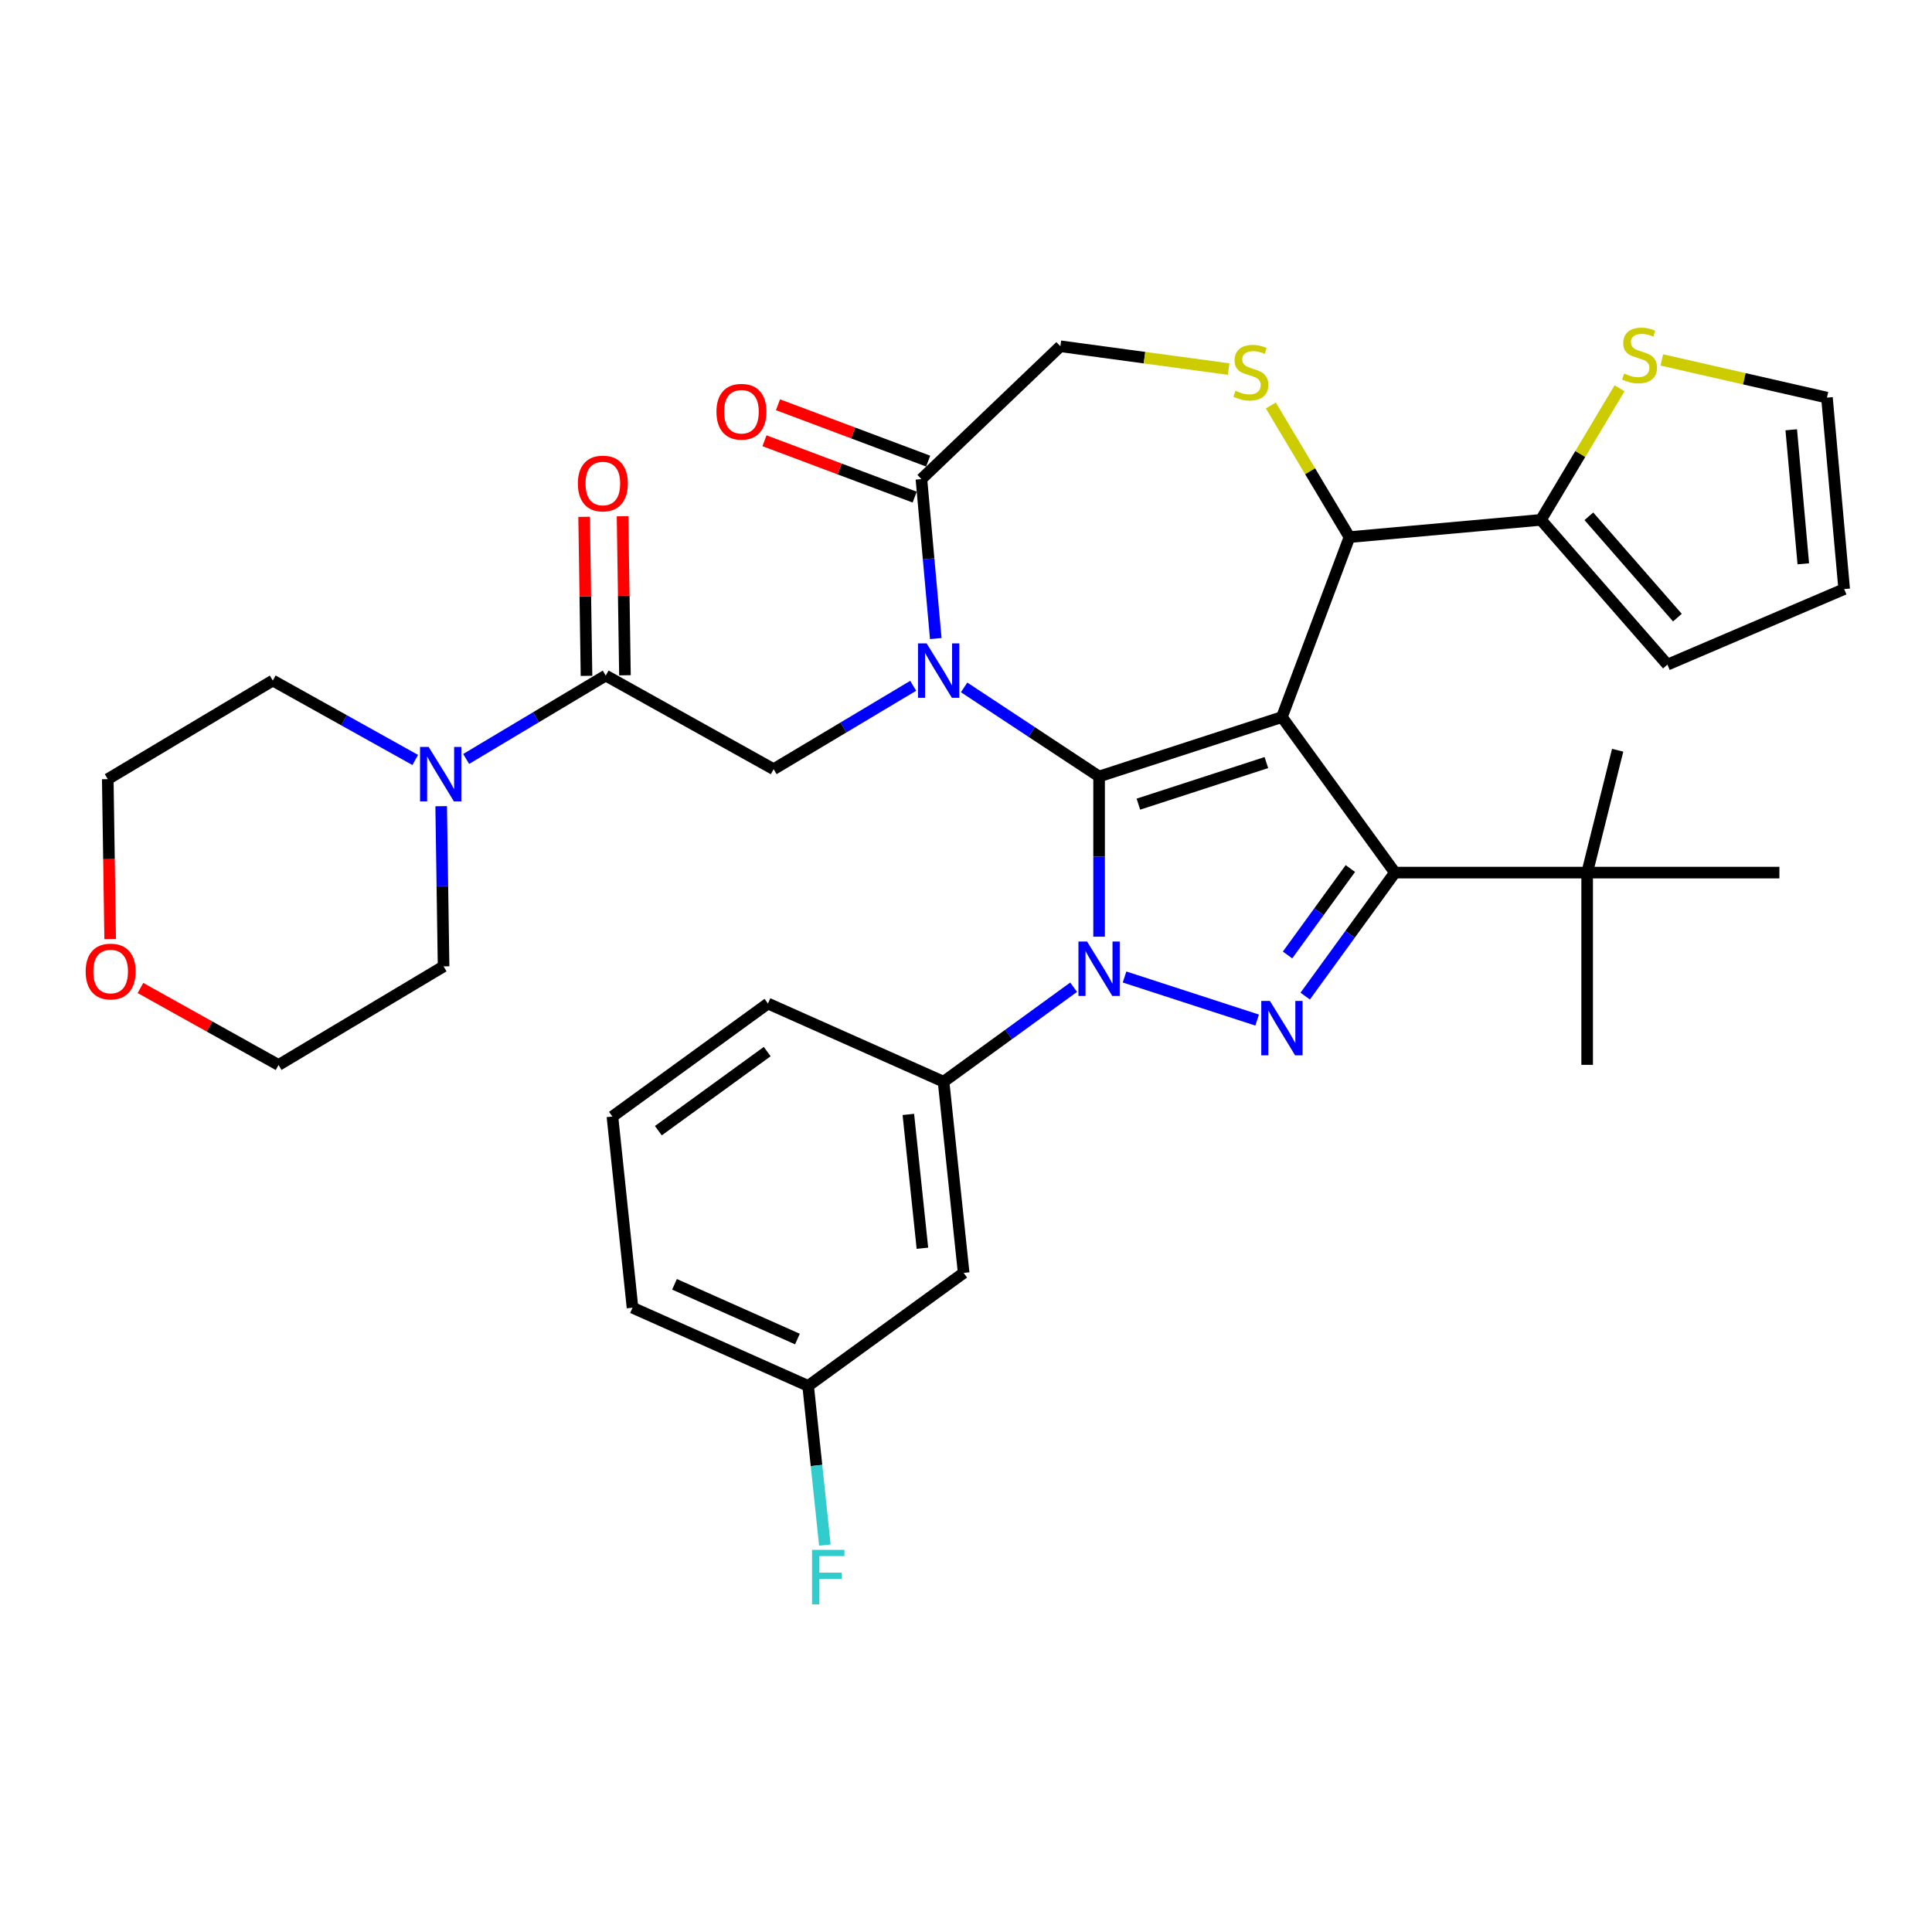 <?xml version='1.0' encoding='iso-8859-1'?>
<svg version='1.1' baseProfile='full'
              xmlns='http://www.w3.org/2000/svg'
                      xmlns:rdkit='http://www.rdkit.org/xml'
                      xmlns:xlink='http://www.w3.org/1999/xlink'
                  xml:space='preserve'
width='1000px' height='1000px' viewBox='0 0 1000 1000'>
<!-- END OF HEADER -->
<rect style='opacity:1.0;fill:#FFFFFF;stroke:none' width='1000' height='1000' x='0' y='0'> </rect>
<path class='bond-0' d='M 313.523,349.672 L 277.402,371.253' style='fill:none;fill-rule:evenodd;stroke:#000000;stroke-width:6px;stroke-linecap:butt;stroke-linejoin:miter;stroke-opacity:1' />
<path class='bond-0' d='M 277.402,371.253 L 241.28,392.835' style='fill:none;fill-rule:evenodd;stroke:#0000FF;stroke-width:6px;stroke-linecap:butt;stroke-linejoin:miter;stroke-opacity:1' />
<path class='bond-1' d='M 323.472,349.523 L 322.857,308.364' style='fill:none;fill-rule:evenodd;stroke:#000000;stroke-width:6px;stroke-linecap:butt;stroke-linejoin:miter;stroke-opacity:1' />
<path class='bond-1' d='M 322.857,308.364 L 322.241,267.206' style='fill:none;fill-rule:evenodd;stroke:#FF0000;stroke-width:6px;stroke-linecap:butt;stroke-linejoin:miter;stroke-opacity:1' />
<path class='bond-1' d='M 303.574,349.821 L 302.958,308.662' style='fill:none;fill-rule:evenodd;stroke:#000000;stroke-width:6px;stroke-linecap:butt;stroke-linejoin:miter;stroke-opacity:1' />
<path class='bond-1' d='M 302.958,308.662 L 302.343,267.504' style='fill:none;fill-rule:evenodd;stroke:#FF0000;stroke-width:6px;stroke-linecap:butt;stroke-linejoin:miter;stroke-opacity:1' />
<path class='bond-2' d='M 313.523,349.672 L 400.429,398.128' style='fill:none;fill-rule:evenodd;stroke:#000000;stroke-width:6px;stroke-linecap:butt;stroke-linejoin:miter;stroke-opacity:1' />
<path class='bond-3' d='M 57.021,486.039 L 56.402,444.662' style='fill:none;fill-rule:evenodd;stroke:#FF0000;stroke-width:6px;stroke-linecap:butt;stroke-linejoin:miter;stroke-opacity:1' />
<path class='bond-3' d='M 56.402,444.662 L 55.782,403.284' style='fill:none;fill-rule:evenodd;stroke:#000000;stroke-width:6px;stroke-linecap:butt;stroke-linejoin:miter;stroke-opacity:1' />
<path class='bond-4' d='M 72.694,511.375 L 108.435,531.303' style='fill:none;fill-rule:evenodd;stroke:#FF0000;stroke-width:6px;stroke-linecap:butt;stroke-linejoin:miter;stroke-opacity:1' />
<path class='bond-4' d='M 108.435,531.303 L 144.177,551.232' style='fill:none;fill-rule:evenodd;stroke:#000000;stroke-width:6px;stroke-linecap:butt;stroke-linejoin:miter;stroke-opacity:1' />
<path class='bond-5' d='M 214.932,393.361 L 178.066,372.805' style='fill:none;fill-rule:evenodd;stroke:#0000FF;stroke-width:6px;stroke-linecap:butt;stroke-linejoin:miter;stroke-opacity:1' />
<path class='bond-5' d='M 178.066,372.805 L 141.2,352.25' style='fill:none;fill-rule:evenodd;stroke:#000000;stroke-width:6px;stroke-linecap:butt;stroke-linejoin:miter;stroke-opacity:1' />
<path class='bond-6' d='M 228.354,417.283 L 228.974,458.74' style='fill:none;fill-rule:evenodd;stroke:#0000FF;stroke-width:6px;stroke-linecap:butt;stroke-linejoin:miter;stroke-opacity:1' />
<path class='bond-6' d='M 228.974,458.74 L 229.594,500.197' style='fill:none;fill-rule:evenodd;stroke:#000000;stroke-width:6px;stroke-linecap:butt;stroke-linejoin:miter;stroke-opacity:1' />
<path class='bond-7' d='M 229.594,500.197 L 144.177,551.232' style='fill:none;fill-rule:evenodd;stroke:#000000;stroke-width:6px;stroke-linecap:butt;stroke-linejoin:miter;stroke-opacity:1' />
<path class='bond-8' d='M 555.714,510.982 L 522.052,535.44' style='fill:none;fill-rule:evenodd;stroke:#0000FF;stroke-width:6px;stroke-linecap:butt;stroke-linejoin:miter;stroke-opacity:1' />
<path class='bond-8' d='M 522.052,535.44 L 488.389,559.897' style='fill:none;fill-rule:evenodd;stroke:#000000;stroke-width:6px;stroke-linecap:butt;stroke-linejoin:miter;stroke-opacity:1' />
<path class='bond-9' d='M 568.888,484.834 L 568.888,443.371' style='fill:none;fill-rule:evenodd;stroke:#0000FF;stroke-width:6px;stroke-linecap:butt;stroke-linejoin:miter;stroke-opacity:1' />
<path class='bond-9' d='M 568.888,443.371 L 568.888,401.909' style='fill:none;fill-rule:evenodd;stroke:#000000;stroke-width:6px;stroke-linecap:butt;stroke-linejoin:miter;stroke-opacity:1' />
<path class='bond-10' d='M 582.062,505.691 L 650.693,527.991' style='fill:none;fill-rule:evenodd;stroke:#0000FF;stroke-width:6px;stroke-linecap:butt;stroke-linejoin:miter;stroke-opacity:1' />
<path class='bond-11' d='M 722.006,451.66 L 821.508,451.66' style='fill:none;fill-rule:evenodd;stroke:#000000;stroke-width:6px;stroke-linecap:butt;stroke-linejoin:miter;stroke-opacity:1' />
<path class='bond-12' d='M 722.006,451.66 L 663.52,371.161' style='fill:none;fill-rule:evenodd;stroke:#000000;stroke-width:6px;stroke-linecap:butt;stroke-linejoin:miter;stroke-opacity:1' />
<path class='bond-13' d='M 722.006,451.66 L 698.785,483.621' style='fill:none;fill-rule:evenodd;stroke:#000000;stroke-width:6px;stroke-linecap:butt;stroke-linejoin:miter;stroke-opacity:1' />
<path class='bond-13' d='M 698.785,483.621 L 675.564,515.582' style='fill:none;fill-rule:evenodd;stroke:#0000FF;stroke-width:6px;stroke-linecap:butt;stroke-linejoin:miter;stroke-opacity:1' />
<path class='bond-13' d='M 698.94,449.551 L 682.685,471.924' style='fill:none;fill-rule:evenodd;stroke:#000000;stroke-width:6px;stroke-linecap:butt;stroke-linejoin:miter;stroke-opacity:1' />
<path class='bond-13' d='M 682.685,471.924 L 666.431,494.296' style='fill:none;fill-rule:evenodd;stroke:#0000FF;stroke-width:6px;stroke-linecap:butt;stroke-linejoin:miter;stroke-opacity:1' />
<path class='bond-14' d='M 663.52,371.161 L 568.888,401.909' style='fill:none;fill-rule:evenodd;stroke:#000000;stroke-width:6px;stroke-linecap:butt;stroke-linejoin:miter;stroke-opacity:1' />
<path class='bond-14' d='M 655.475,394.7 L 589.233,416.223' style='fill:none;fill-rule:evenodd;stroke:#000000;stroke-width:6px;stroke-linecap:butt;stroke-linejoin:miter;stroke-opacity:1' />
<path class='bond-15' d='M 663.52,371.161 L 698.483,278.004' style='fill:none;fill-rule:evenodd;stroke:#000000;stroke-width:6px;stroke-linecap:butt;stroke-linejoin:miter;stroke-opacity:1' />
<path class='bond-16' d='M 568.888,401.909 L 533.954,378.849' style='fill:none;fill-rule:evenodd;stroke:#000000;stroke-width:6px;stroke-linecap:butt;stroke-linejoin:miter;stroke-opacity:1' />
<path class='bond-16' d='M 533.954,378.849 L 499.021,355.79' style='fill:none;fill-rule:evenodd;stroke:#0000FF;stroke-width:6px;stroke-linecap:butt;stroke-linejoin:miter;stroke-opacity:1' />
<path class='bond-17' d='M 484.355,330.516 L 480.641,289.254' style='fill:none;fill-rule:evenodd;stroke:#0000FF;stroke-width:6px;stroke-linecap:butt;stroke-linejoin:miter;stroke-opacity:1' />
<path class='bond-17' d='M 480.641,289.254 L 476.927,247.992' style='fill:none;fill-rule:evenodd;stroke:#000000;stroke-width:6px;stroke-linecap:butt;stroke-linejoin:miter;stroke-opacity:1' />
<path class='bond-18' d='M 472.672,354.965 L 436.551,376.546' style='fill:none;fill-rule:evenodd;stroke:#0000FF;stroke-width:6px;stroke-linecap:butt;stroke-linejoin:miter;stroke-opacity:1' />
<path class='bond-18' d='M 436.551,376.546 L 400.429,398.128' style='fill:none;fill-rule:evenodd;stroke:#000000;stroke-width:6px;stroke-linecap:butt;stroke-linejoin:miter;stroke-opacity:1' />
<path class='bond-19' d='M 476.927,247.992 L 548.847,179.23' style='fill:none;fill-rule:evenodd;stroke:#000000;stroke-width:6px;stroke-linecap:butt;stroke-linejoin:miter;stroke-opacity:1' />
<path class='bond-20' d='M 480.423,238.676 L 441.556,224.089' style='fill:none;fill-rule:evenodd;stroke:#000000;stroke-width:6px;stroke-linecap:butt;stroke-linejoin:miter;stroke-opacity:1' />
<path class='bond-20' d='M 441.556,224.089 L 402.689,209.502' style='fill:none;fill-rule:evenodd;stroke:#FF0000;stroke-width:6px;stroke-linecap:butt;stroke-linejoin:miter;stroke-opacity:1' />
<path class='bond-20' d='M 473.431,257.308 L 434.564,242.721' style='fill:none;fill-rule:evenodd;stroke:#000000;stroke-width:6px;stroke-linecap:butt;stroke-linejoin:miter;stroke-opacity:1' />
<path class='bond-20' d='M 434.564,242.721 L 395.697,228.134' style='fill:none;fill-rule:evenodd;stroke:#FF0000;stroke-width:6px;stroke-linecap:butt;stroke-linejoin:miter;stroke-opacity:1' />
<path class='bond-21' d='M 548.847,179.23 L 592.386,185.128' style='fill:none;fill-rule:evenodd;stroke:#000000;stroke-width:6px;stroke-linecap:butt;stroke-linejoin:miter;stroke-opacity:1' />
<path class='bond-21' d='M 592.386,185.128 L 635.926,191.026' style='fill:none;fill-rule:evenodd;stroke:#CCCC00;stroke-width:6px;stroke-linecap:butt;stroke-linejoin:miter;stroke-opacity:1' />
<path class='bond-22' d='M 657.781,209.88 L 678.132,243.942' style='fill:none;fill-rule:evenodd;stroke:#CCCC00;stroke-width:6px;stroke-linecap:butt;stroke-linejoin:miter;stroke-opacity:1' />
<path class='bond-22' d='M 678.132,243.942 L 698.483,278.004' style='fill:none;fill-rule:evenodd;stroke:#000000;stroke-width:6px;stroke-linecap:butt;stroke-linejoin:miter;stroke-opacity:1' />
<path class='bond-23' d='M 698.483,278.004 L 797.584,269.085' style='fill:none;fill-rule:evenodd;stroke:#000000;stroke-width:6px;stroke-linecap:butt;stroke-linejoin:miter;stroke-opacity:1' />
<path class='bond-24' d='M 838.286,200.961 L 817.935,235.023' style='fill:none;fill-rule:evenodd;stroke:#CCCC00;stroke-width:6px;stroke-linecap:butt;stroke-linejoin:miter;stroke-opacity:1' />
<path class='bond-24' d='M 817.935,235.023 L 797.584,269.085' style='fill:none;fill-rule:evenodd;stroke:#000000;stroke-width:6px;stroke-linecap:butt;stroke-linejoin:miter;stroke-opacity:1' />
<path class='bond-25' d='M 860.141,186.297 L 902.884,196.053' style='fill:none;fill-rule:evenodd;stroke:#CCCC00;stroke-width:6px;stroke-linecap:butt;stroke-linejoin:miter;stroke-opacity:1' />
<path class='bond-25' d='M 902.884,196.053 L 945.626,205.808' style='fill:none;fill-rule:evenodd;stroke:#000000;stroke-width:6px;stroke-linecap:butt;stroke-linejoin:miter;stroke-opacity:1' />
<path class='bond-26' d='M 797.584,269.085 L 863.051,344.017' style='fill:none;fill-rule:evenodd;stroke:#000000;stroke-width:6px;stroke-linecap:butt;stroke-linejoin:miter;stroke-opacity:1' />
<path class='bond-26' d='M 822.391,267.231 L 868.217,319.684' style='fill:none;fill-rule:evenodd;stroke:#000000;stroke-width:6px;stroke-linecap:butt;stroke-linejoin:miter;stroke-opacity:1' />
<path class='bond-27' d='M 945.626,205.808 L 954.545,304.91' style='fill:none;fill-rule:evenodd;stroke:#000000;stroke-width:6px;stroke-linecap:butt;stroke-linejoin:miter;stroke-opacity:1' />
<path class='bond-27' d='M 927.144,222.457 L 933.387,291.829' style='fill:none;fill-rule:evenodd;stroke:#000000;stroke-width:6px;stroke-linecap:butt;stroke-linejoin:miter;stroke-opacity:1' />
<path class='bond-28' d='M 498.79,658.854 L 488.389,559.897' style='fill:none;fill-rule:evenodd;stroke:#000000;stroke-width:6px;stroke-linecap:butt;stroke-linejoin:miter;stroke-opacity:1' />
<path class='bond-28' d='M 477.439,646.09 L 470.158,576.82' style='fill:none;fill-rule:evenodd;stroke:#000000;stroke-width:6px;stroke-linecap:butt;stroke-linejoin:miter;stroke-opacity:1' />
<path class='bond-29' d='M 498.79,658.854 L 418.291,717.34' style='fill:none;fill-rule:evenodd;stroke:#000000;stroke-width:6px;stroke-linecap:butt;stroke-linejoin:miter;stroke-opacity:1' />
<path class='bond-30' d='M 488.389,559.897 L 397.49,519.426' style='fill:none;fill-rule:evenodd;stroke:#000000;stroke-width:6px;stroke-linecap:butt;stroke-linejoin:miter;stroke-opacity:1' />
<path class='bond-31' d='M 821.508,451.66 L 837.305,388.317' style='fill:none;fill-rule:evenodd;stroke:#000000;stroke-width:6px;stroke-linecap:butt;stroke-linejoin:miter;stroke-opacity:1' />
<path class='bond-32' d='M 821.508,451.66 L 821.508,551.162' style='fill:none;fill-rule:evenodd;stroke:#000000;stroke-width:6px;stroke-linecap:butt;stroke-linejoin:miter;stroke-opacity:1' />
<path class='bond-33' d='M 821.508,451.66 L 921.01,451.66' style='fill:none;fill-rule:evenodd;stroke:#000000;stroke-width:6px;stroke-linecap:butt;stroke-linejoin:miter;stroke-opacity:1' />
<path class='bond-34' d='M 418.291,717.34 L 422.621,758.53' style='fill:none;fill-rule:evenodd;stroke:#000000;stroke-width:6px;stroke-linecap:butt;stroke-linejoin:miter;stroke-opacity:1' />
<path class='bond-34' d='M 422.621,758.53 L 426.95,799.719' style='fill:none;fill-rule:evenodd;stroke:#33CCCC;stroke-width:6px;stroke-linecap:butt;stroke-linejoin:miter;stroke-opacity:1' />
<path class='bond-35' d='M 418.291,717.34 L 327.392,676.868' style='fill:none;fill-rule:evenodd;stroke:#000000;stroke-width:6px;stroke-linecap:butt;stroke-linejoin:miter;stroke-opacity:1' />
<path class='bond-35' d='M 412.751,693.089 L 349.121,664.759' style='fill:none;fill-rule:evenodd;stroke:#000000;stroke-width:6px;stroke-linecap:butt;stroke-linejoin:miter;stroke-opacity:1' />
<path class='bond-36' d='M 316.991,577.911 L 327.392,676.868' style='fill:none;fill-rule:evenodd;stroke:#000000;stroke-width:6px;stroke-linecap:butt;stroke-linejoin:miter;stroke-opacity:1' />
<path class='bond-37' d='M 316.991,577.911 L 397.49,519.426' style='fill:none;fill-rule:evenodd;stroke:#000000;stroke-width:6px;stroke-linecap:butt;stroke-linejoin:miter;stroke-opacity:1' />
<path class='bond-37' d='M 340.763,585.238 L 397.112,544.298' style='fill:none;fill-rule:evenodd;stroke:#000000;stroke-width:6px;stroke-linecap:butt;stroke-linejoin:miter;stroke-opacity:1' />
<path class='bond-38' d='M 863.051,344.017 L 954.545,304.91' style='fill:none;fill-rule:evenodd;stroke:#000000;stroke-width:6px;stroke-linecap:butt;stroke-linejoin:miter;stroke-opacity:1' />
<path class='bond-39' d='M 141.2,352.25 L 55.782,403.284' style='fill:none;fill-rule:evenodd;stroke:#000000;stroke-width:6px;stroke-linecap:butt;stroke-linejoin:miter;stroke-opacity:1' />
<path  class='atom-1' d='M 44.336 502.855
Q 44.336 496.089, 47.679 492.308
Q 51.022 488.527, 57.271 488.527
Q 63.52 488.527, 66.863 492.308
Q 70.206 496.089, 70.206 502.855
Q 70.206 509.701, 66.823 513.601
Q 63.44 517.462, 57.271 517.462
Q 51.062 517.462, 47.679 513.601
Q 44.336 509.74, 44.336 502.855
M 57.271 514.278
Q 61.569 514.278, 63.878 511.412
Q 66.226 508.507, 66.226 502.855
Q 66.226 497.323, 63.878 494.536
Q 61.569 491.711, 57.271 491.711
Q 52.972 491.711, 50.624 494.497
Q 48.316 497.283, 48.316 502.855
Q 48.316 508.546, 50.624 511.412
Q 52.972 514.278, 57.271 514.278
' fill='#FF0000'/>
<path  class='atom-2' d='M 221.877 386.617
L 231.111 401.542
Q 232.026 403.015, 233.499 405.681
Q 234.971 408.348, 235.051 408.507
L 235.051 386.617
L 238.792 386.617
L 238.792 414.796
L 234.932 414.796
L 225.021 398.477
Q 223.867 396.567, 222.633 394.378
Q 221.439 392.189, 221.081 391.512
L 221.081 414.796
L 217.419 414.796
L 217.419 386.617
L 221.877 386.617
' fill='#0000FF'/>
<path  class='atom-3' d='M 299.099 250.26
Q 299.099 243.494, 302.443 239.713
Q 305.786 235.932, 312.035 235.932
Q 318.283 235.932, 321.627 239.713
Q 324.97 243.494, 324.97 250.26
Q 324.97 257.106, 321.587 261.007
Q 318.204 264.867, 312.035 264.867
Q 305.826 264.867, 302.443 261.007
Q 299.099 257.146, 299.099 250.26
M 312.035 261.683
Q 316.333 261.683, 318.642 258.818
Q 320.99 255.912, 320.99 250.26
Q 320.99 244.728, 318.642 241.942
Q 316.333 239.116, 312.035 239.116
Q 307.736 239.116, 305.388 241.902
Q 303.08 244.688, 303.08 250.26
Q 303.08 255.952, 305.388 258.818
Q 307.736 261.683, 312.035 261.683
' fill='#FF0000'/>
<path  class='atom-5' d='M 562.659 487.321
L 571.893 502.247
Q 572.809 503.719, 574.281 506.386
Q 575.754 509.053, 575.834 509.212
L 575.834 487.321
L 579.575 487.321
L 579.575 515.5
L 575.714 515.5
L 565.804 499.182
Q 564.649 497.272, 563.416 495.083
Q 562.222 492.894, 561.863 492.217
L 561.863 515.5
L 558.202 515.5
L 558.202 487.321
L 562.659 487.321
' fill='#0000FF'/>
<path  class='atom-7' d='M 657.292 518.069
L 666.525 532.995
Q 667.441 534.467, 668.913 537.134
Q 670.386 539.801, 670.466 539.96
L 670.466 518.069
L 674.207 518.069
L 674.207 546.248
L 670.346 546.248
L 660.436 529.93
Q 659.282 528.019, 658.048 525.83
Q 656.854 523.641, 656.495 522.965
L 656.495 546.248
L 652.834 546.248
L 652.834 518.069
L 657.292 518.069
' fill='#0000FF'/>
<path  class='atom-10' d='M 479.618 333.004
L 488.851 347.929
Q 489.767 349.402, 491.24 352.069
Q 492.712 354.735, 492.792 354.894
L 492.792 333.004
L 496.533 333.004
L 496.533 361.183
L 492.672 361.183
L 482.762 344.865
Q 481.608 342.954, 480.374 340.765
Q 479.18 338.576, 478.822 337.9
L 478.822 361.183
L 475.16 361.183
L 475.16 333.004
L 479.618 333.004
' fill='#0000FF'/>
<path  class='atom-13' d='M 639.488 202.258
Q 639.807 202.377, 641.12 202.935
Q 642.433 203.492, 643.866 203.85
Q 645.339 204.168, 646.772 204.168
Q 649.438 204.168, 650.991 202.895
Q 652.543 201.581, 652.543 199.313
Q 652.543 197.761, 651.747 196.805
Q 650.991 195.85, 649.797 195.333
Q 648.603 194.815, 646.613 194.218
Q 644.105 193.462, 642.593 192.746
Q 641.12 192.029, 640.045 190.517
Q 639.011 189.004, 639.011 186.457
Q 639.011 182.915, 641.399 180.726
Q 643.826 178.537, 648.603 178.537
Q 651.866 178.537, 655.568 180.089
L 654.652 183.154
Q 651.269 181.761, 648.722 181.761
Q 645.976 181.761, 644.463 182.915
Q 642.951 184.029, 642.991 185.979
Q 642.991 187.492, 643.747 188.407
Q 644.543 189.323, 645.657 189.84
Q 646.812 190.358, 648.722 190.955
Q 651.269 191.751, 652.782 192.547
Q 654.294 193.343, 655.369 194.974
Q 656.483 196.566, 656.483 199.313
Q 656.483 203.213, 653.856 205.323
Q 651.269 207.392, 646.931 207.392
Q 644.423 207.392, 642.513 206.835
Q 640.642 206.318, 638.414 205.402
L 639.488 202.258
' fill='#CCCC00'/>
<path  class='atom-15' d='M 370.835 213.109
Q 370.835 206.343, 374.178 202.562
Q 377.521 198.781, 383.77 198.781
Q 390.019 198.781, 393.362 202.562
Q 396.705 206.343, 396.705 213.109
Q 396.705 219.955, 393.322 223.855
Q 389.939 227.716, 383.77 227.716
Q 377.561 227.716, 374.178 223.855
Q 370.835 219.995, 370.835 213.109
M 383.77 224.532
Q 388.068 224.532, 390.377 221.666
Q 392.725 218.761, 392.725 213.109
Q 392.725 207.577, 390.377 204.791
Q 388.068 201.965, 383.77 201.965
Q 379.471 201.965, 377.123 204.751
Q 374.815 207.537, 374.815 213.109
Q 374.815 218.801, 377.123 221.666
Q 379.471 224.532, 383.77 224.532
' fill='#FF0000'/>
<path  class='atom-17' d='M 840.659 193.339
Q 840.977 193.458, 842.291 194.015
Q 843.604 194.573, 845.037 194.931
Q 846.509 195.249, 847.942 195.249
Q 850.609 195.249, 852.161 193.976
Q 853.713 192.662, 853.713 190.393
Q 853.713 188.841, 852.917 187.886
Q 852.161 186.931, 850.967 186.413
Q 849.773 185.896, 847.783 185.299
Q 845.276 184.543, 843.763 183.826
Q 842.291 183.11, 841.216 181.597
Q 840.181 180.085, 840.181 177.538
Q 840.181 173.996, 842.569 171.806
Q 844.997 169.617, 849.773 169.617
Q 853.037 169.617, 856.738 171.17
L 855.823 174.234
Q 852.44 172.841, 849.892 172.841
Q 847.146 172.841, 845.634 173.996
Q 844.121 175.11, 844.161 177.06
Q 844.161 178.573, 844.917 179.488
Q 845.713 180.403, 846.828 180.921
Q 847.982 181.438, 849.892 182.035
Q 852.44 182.831, 853.952 183.627
Q 855.465 184.423, 856.539 186.055
Q 857.654 187.647, 857.654 190.393
Q 857.654 194.294, 855.027 196.403
Q 852.44 198.473, 848.101 198.473
Q 845.594 198.473, 843.684 197.916
Q 841.813 197.398, 839.584 196.483
L 840.659 193.339
' fill='#CCCC00'/>
<path  class='atom-27' d='M 420.314 802.207
L 437.07 802.207
L 437.07 805.431
L 424.095 805.431
L 424.095 813.988
L 435.637 813.988
L 435.637 817.252
L 424.095 817.252
L 424.095 830.386
L 420.314 830.386
L 420.314 802.207
' fill='#33CCCC'/>
</svg>
